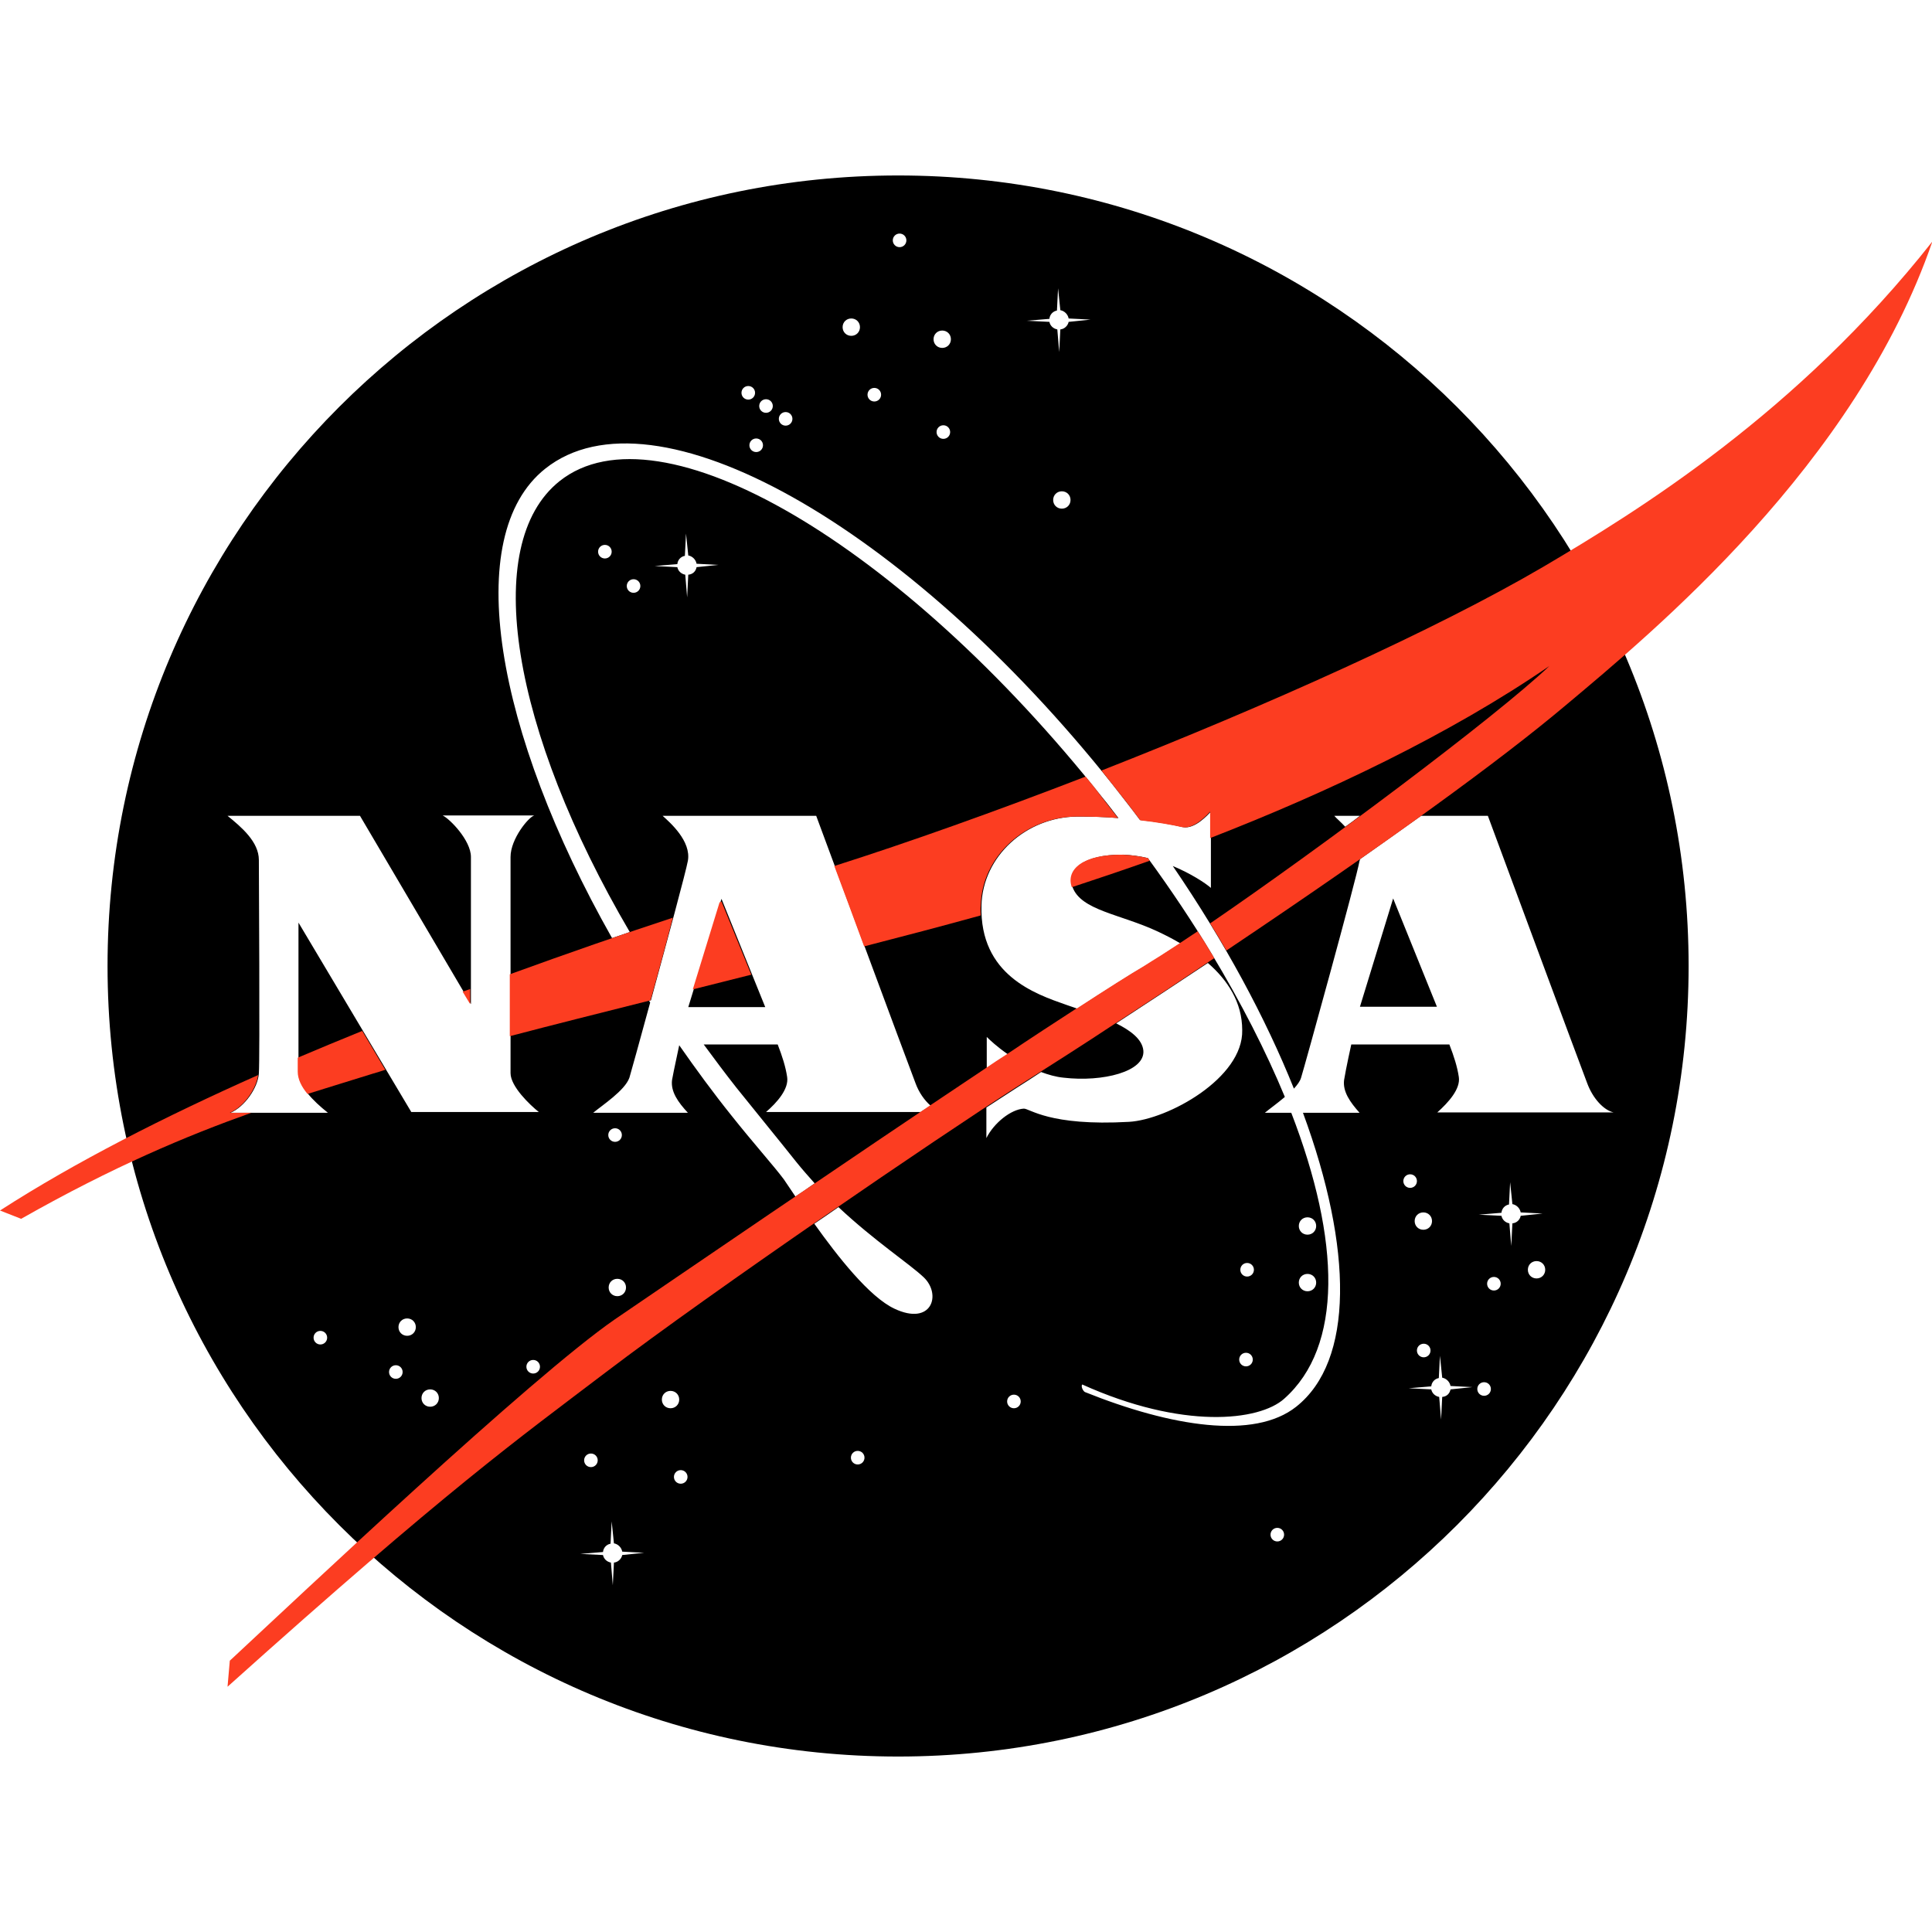 <?xml version="1.0" encoding="utf-8"?>
<!-- Generator: Adobe Illustrator 28.2.0, SVG Export Plug-In . SVG Version: 6.00 Build 0)  -->
<svg version="1.1" id="Layer_1" xmlns="http://www.w3.org/2000/svg" xmlns:xlink="http://www.w3.org/1999/xlink" x="0px" y="0px"
	 viewBox="0 0 512 512" style="enable-background:new 0 0 512 512;" xml:space="preserve">
<style type="text/css">
	.st0{fill:#FC3D21;}
</style>
<g>
	<path d="M238,46.5C122.3,46.5,28.5,140.3,28.5,256S122.3,465.5,238,465.5S447.5,371.7,447.5,256S353.7,46.5,238,46.5z M360.4,216.2
		c-1.3,1-2.6,2-3.9,2.9c-1.2-1.3-2.3-2.2-2.9-2.9H360.4z M278.1,84.5c0.1-1.1,0.9-2,2-2.2l0.3-5.9l0.6,5.8c1.1,0.2,2,1.1,2.2,2.2
		l5.8,0.3l-5.8,0.6c-0.2,1-1.1,1.9-2.2,2l-0.3,6l-0.5-6c-1.1-0.2-1.9-1-2.1-2l-6-0.3L278.1,84.5z M283.7,132.5c0,1.3-1,2.3-2.3,2.3
		s-2.3-1-2.3-2.3s1-2.3,2.3-2.3S283.7,131.2,283.7,132.5z M249.7,87.6c1.3,0,2.3,1,2.3,2.3c0,1.3-1,2.3-2.3,2.3s-2.3-1-2.3-2.3
		C247.4,88.6,248.4,87.6,249.7,87.6z M251.8,114.5c0,1-0.8,1.8-1.8,1.8c-1,0-1.8-0.8-1.8-1.8c0-1,0.8-1.8,1.8-1.8
		C251,112.7,251.8,113.5,251.8,114.5z M238.4,61.9c1,0,1.8,0.8,1.8,1.8c0,1-0.8,1.8-1.8,1.8c-1,0-1.8-0.8-1.8-1.8
		C236.6,62.7,237.4,61.9,238.4,61.9z M231.7,102.8c1,0,1.8,0.8,1.8,1.8c0,1-0.8,1.8-1.8,1.8c-1,0-1.8-0.8-1.8-1.8
		C229.9,103.6,230.7,102.8,231.7,102.8z M225.6,84.4c1.3,0,2.3,1,2.3,2.3s-1,2.3-2.3,2.3c-1.3,0-2.3-1-2.3-2.3
		S224.3,84.4,225.6,84.4z M208.2,109.2c1,0,1.8,0.8,1.8,1.8c0,1-0.8,1.8-1.8,1.8c-1,0-1.8-0.8-1.8-1.8
		C206.4,110,207.2,109.2,208.2,109.2z M203,105.8c1,0,1.8,0.8,1.8,1.8c0,1-0.8,1.8-1.8,1.8c-1,0-1.8-0.8-1.8-1.8
		C201.2,106.6,202,105.8,203,105.8z M202.2,118c0,1-0.8,1.8-1.8,1.8c-1,0-1.8-0.8-1.8-1.8c0-1,0.8-1.8,1.8-1.8
		C201.4,116.2,202.2,117,202.2,118z M198.3,102.3c1,0,1.8,0.8,1.8,1.8c0,1-0.8,1.8-1.8,1.8c-1,0-1.8-0.8-1.8-1.8
		C196.5,103.1,197.3,102.3,198.3,102.3z M84.9,356.3c-1,0-1.8-0.8-1.8-1.8c0-1,0.8-1.8,1.8-1.8c1,0,1.8,0.8,1.8,1.8
		C86.7,355.5,85.9,356.3,84.9,356.3z M86.9,294.9H61.1c3.7-1.6,7.2-6.5,7.5-10.4c0.3-3.9,0-54.4,0-56.6c0-4.8-4.6-8.7-8.3-11.7h35.1
		l29.4,49.9c0,0,0-36.2,0-39c0-4.4-5.6-10.1-7.5-11c2.3,0,22.9,0,24.3,0c-1.5,0.4-6.3,6.2-6.3,11c0,2.3,0,54.8,0,57.3
		c0,3.5,5.1,8.4,7.5,10.3H109l-29.9-50.2c0,0,0,37.4,0,39.5C79.1,287.9,82.9,291.7,86.9,294.9z M104.9,365.4c-1,0-1.8-0.8-1.8-1.8
		c0-1,0.8-1.8,1.8-1.8c1,0,1.8,0.8,1.8,1.8C106.7,364.6,105.9,365.4,104.9,365.4z M107.9,354c-1.3,0-2.3-1-2.3-2.3s1-2.3,2.3-2.3
		s2.3,1,2.3,2.3S109.2,354,107.9,354z M114,372.8c-1.3,0-2.3-1-2.3-2.3s1-2.3,2.3-2.3s2.3,1,2.3,2.3S115.3,372.8,114,372.8z
		 M141.3,364c-1,0-1.8-0.8-1.8-1.8c0-1,0.8-1.8,1.8-1.8c1,0,1.8,0.8,1.8,1.8C143.1,363.2,142.3,364,141.3,364z M164.9,412.1
		c-0.2,1-1.1,1.9-2.2,2l-0.3,6l-0.5-6c-1.1-0.2-1.9-1-2.1-2l-6-0.3l6-0.5c0.1-1.1,0.9-2,2-2.2l0.3-5.9l0.6,5.8
		c1.1,0.2,2,1.1,2.2,2.2l5.8,0.3L164.9,412.1z M154.8,387c0-1,0.8-1.8,1.8-1.8c1,0,1.8,0.8,1.8,1.8c0,1-0.8,1.8-1.8,1.8
		C155.6,388.8,154.8,388,154.8,387z M163,302.6c-1,0-1.8-0.8-1.8-1.8c0-1,0.8-1.8,1.8-1.8c1,0,1.8,0.8,1.8,1.8
		C164.8,301.8,164,302.6,163,302.6z M165.9,341.2c0,1.3-1,2.3-2.3,2.3c-1.3,0-2.3-1-2.3-2.3s1-2.3,2.3-2.3
		C164.9,338.9,165.9,339.9,165.9,341.2z M175.4,370.9c0-1.3,1-2.3,2.3-2.3s2.3,1,2.3,2.3s-1,2.3-2.3,2.3S175.4,372.2,175.4,370.9z
		 M180.4,393.2c-1,0-1.8-0.8-1.8-1.8c0-1,0.8-1.8,1.8-1.8c1,0,1.8,0.8,1.8,1.8C182.2,392.4,181.4,393.2,180.4,393.2z M207.7,312.5
		c-2.7-3.6-8-9.5-13.8-16.8c-4.9-6.1-9.5-12.4-13.9-18.7c-0.2,1.1-1.4,6.4-1.9,9.2c-0.4,3.1,1.6,5.9,4.2,8.7h-25.1
		c2.4-2,8.4-5.9,9.6-9.3c0.3-1,2.7-9.6,5.5-19.9c-0.1-0.2-0.2-0.3-0.3-0.5c0.2,0,0.3-0.1,0.5-0.1c4.2-15.4,9.3-34.2,9.8-37
		c0.9-5.2-4.7-10.1-6.7-11.9h40.7c0,0,24.7,66.7,26.3,70.8c0.9,2.5,2.4,4.6,4,6c-0.9,0.6-1.7,1.1-2.6,1.7H203
		c2.9-2.5,6.1-6.1,5.6-9.3c-0.4-2.7-1.3-5.5-2.5-8.6h-19.6c2.8,3.8,5.7,7.7,8.7,11.5c4.8,6,11.2,13.8,15.8,19.6
		c1.6,2,3.3,3.9,4.9,5.7c-1.7,1.2-3.4,2.4-5.1,3.5C209.3,314.9,208.2,313.2,207.7,312.5z M167.9,157.1c-1,0-1.8-0.8-1.8-1.8
		c0-1,0.8-1.8,1.8-1.8c1,0,1.8,0.8,1.8,1.8C169.7,156.3,168.9,157.1,167.9,157.1z M173.5,150l6-0.5c0.1-1.1,0.9-2,2-2.2l0.3-5.9
		l0.6,5.8c1.1,0.2,2,1.1,2.2,2.2l5.8,0.3l-5.8,0.6c-0.2,1.1-1,1.9-2.2,2l-0.3,6l-0.5-6c-1.1-0.2-1.9-1-2.1-2L173.5,150z
		 M227.3,388.1c-1,0-1.8-0.8-1.8-1.8c0-1,0.8-1.8,1.8-1.8c1,0,1.8,0.8,1.8,1.8C229.1,387.3,228.3,388.1,227.3,388.1z M237,346.8
		c-6.6-3.1-15-13.8-21.2-22.5c2.2-1.5,4.3-2.9,6.4-4.4c9.6,9,18.8,15,22.6,18.6C249.6,343.1,246.9,351.5,237,346.8z M268.7,373.2
		c-1,0-1.8-0.8-1.8-1.8c0-1,0.8-1.8,1.8-1.8c1,0,1.8,0.8,1.8,1.8C270.5,372.4,269.7,373.2,268.7,373.2z M261.4,301.6v-8.1
		c3.1-2,5.8-3.8,8-5.2c2.2-1.4,4.4-2.8,6.5-4.2c1.9,0.7,3.9,1.3,6,1.5c10.3,1.2,21.6-1.6,21.1-7.2c-0.3-3-3.4-5.3-7.2-7.2
		c8.6-5.6,16.6-10.9,24.3-16c5.2,4.5,9.1,10.4,9.1,17.8c0.3,12.7-19.7,23.7-30,24.3c-21.2,1.2-26.4-3.6-27.9-3.5
		C267.9,294,263.4,297.6,261.4,301.6z M261.5,283.1v-8.3c0.7,0.7,2.7,2.6,5.6,4.6C265.2,280.6,263.4,281.8,261.5,283.1z
		 M330.5,338.3c-1,0-1.8-0.8-1.8-1.8c0-1,0.8-1.8,1.8-1.8c1,0,1.8,0.8,1.8,1.8C332.3,337.5,331.5,338.3,330.5,338.3z M332,360.3
		c0,1-0.8,1.8-1.8,1.8c-1,0-1.8-0.8-1.8-1.8c0-1,0.8-1.8,1.8-1.8C331.2,358.5,332,359.3,332,360.3z M338.5,408.5
		c-1,0-1.8-0.8-1.8-1.8c0-1,0.8-1.8,1.8-1.8c1,0,1.8,0.8,1.8,1.8C340.3,407.7,339.5,408.5,338.5,408.5z M343.5,372.8
		c-11.1,8.8-33.1,5.3-56-3.9c-0.5-0.3-1.1-1.5-0.7-2c26.6,12,46.9,9.7,53.5,3.8c15.6-13.8,15-41.9,1.9-75.8h-7
		c1.2-1,3.3-2.5,5.3-4.2c-5-12.1-11.6-25-19.5-38.1c-5-8.3-10.6-16.7-16.8-25.2c-2.1-0.5-4.3-0.8-6.5-0.9c-10.7-0.1-15,4-13.5,8.5
		c2.2,6.3,12.7,7.2,22.7,11.9c1.9,0.9,3.9,1.9,5.9,3.1c-3.8,2.5-7,4.6-9.4,6c-3.6,2.1-9.9,6.1-17.9,11.3c-1.1-0.4-2-0.7-2.9-1
		c-8.3-2.9-23-7.9-22.5-26.3c0.3-13.1,11.9-23.5,25.4-23.6c3.8,0,7.5,0.1,10.9,0.4c-1.4-1.8-2.8-3.7-4.3-5.5
		c-53.1-66.9-117.3-104.9-143.8-83.8c-21.1,16.8-12.6,66.3,18.6,119.5c-1.5,0.5-3.1,1.1-4.7,1.6C131.3,194,122.1,142,144.5,124.2
		c28.8-22.9,95.7,15,150.5,83.9c2.4,3.1,4.8,6.1,7.1,9.2c4.6,0.5,8.5,1.2,11.4,1.9c3.2,0.6,6.6-3.3,7.4-4.1v20.2
		c-1.5-1.3-5.3-3.8-10.1-5.8c13.8,20.2,24.6,40.3,32.1,59c0.9-1,1.6-1.9,1.9-2.9c0.8-2.5,14.7-52.8,15.5-57.5
		c0.1-0.1,0.1-0.3,0.1-0.4c5.8-4.1,11.2-7.9,16.2-11.5h17.7c0,0,24.7,66.7,26.3,70.8c1.5,4.1,4.4,7.2,7,7.8h-46.7
		c2.9-2.6,6.2-6.2,5.7-9.4c-0.4-2.7-1.3-5.5-2.5-8.6h-26c0,0-1.4,6.3-1.9,9.4c-0.4,3.1,1.6,5.9,4.1,8.7h-15
		C358.6,331,358.8,360.7,343.5,372.8z M346.5,337.6c1.3,0,2.3,1,2.3,2.3s-1,2.3-2.3,2.3s-2.3-1-2.3-2.3S345.2,337.6,346.5,337.6z
		 M344.2,324.9c0-1.3,1-2.3,2.3-2.3s2.3,1,2.3,2.3s-1,2.3-2.3,2.3S344.2,326.2,344.2,324.9z M162.1,146.2c0,1-0.8,1.8-1.8,1.8
		c-1,0-1.8-0.8-1.8-1.8c0-1,0.8-1.8,1.8-1.8C161.3,144.4,162.1,145.2,162.1,146.2z M377.2,325.9c-1.3,0-2.3-1-2.3-2.3s1-2.3,2.3-2.3
		s2.3,1,2.3,2.3S378.5,325.9,377.2,325.9z M379.1,357.9c0,1-0.8,1.8-1.8,1.8c-1,0-1.8-0.8-1.8-1.8c0-1,0.8-1.8,1.8-1.8
		C378.3,356.1,379.1,356.9,379.1,357.9z M371.9,313c0-1,0.8-1.8,1.8-1.8c1,0,1.8,0.8,1.8,1.8c0,1-0.8,1.8-1.8,1.8
		C372.7,314.8,371.9,314,371.9,313z M384.4,368.2c-0.2,1.1-1,1.9-2.2,2l-0.3,6l-0.5-6c-1.1-0.2-1.9-1-2.1-2l-6-0.3l6-0.5
		c0.1-1.1,0.9-2,2-2.2l0.3-5.9l0.6,5.8c1.1,0.2,2,1.1,2.2,2.2l5.8,0.3L384.4,368.2z M393.3,369.9c-1,0-1.8-0.8-1.8-1.8
		c0-1,0.8-1.8,1.8-1.8c1,0,1.8,0.8,1.8,1.8C395.1,369.1,394.3,369.9,393.3,369.9z M395.9,342c-1,0-1.8-0.8-1.8-1.8
		c0-1,0.8-1.8,1.8-1.8c1,0,1.8,0.8,1.8,1.8C397.7,341.2,396.9,342,395.9,342z M400.8,324.2l-0.3,6l-0.5-6c-1.1-0.2-1.9-1-2.1-2
		l-6-0.3l6-0.5c0.1-1.1,0.9-2,2-2.2l0.3-5.9l0.6,5.8c1.1,0.2,2,1.1,2.2,2.2l5.8,0.3l-5.8,0.6C402.8,323.3,401.9,324.1,400.8,324.2z
		 M407.2,338.8c-1.3,0-2.3-1-2.3-2.3s1-2.3,2.3-2.3s2.3,1,2.3,2.3S408.5,338.8,407.2,338.8z"/>
	<polygon points="369.2,238.1 360.4,266.8 380.8,266.8 	"/>
	<polygon points="191.2,238.2 182.4,266.9 202.8,266.9 	"/>
</g>
<g>
	<path class="st0" d="M284,235c0,0.1,0,0.1,0.1,0.1c6.7-2.2,13.5-4.5,20.6-7c-0.2-0.2-0.3-0.5-0.5-0.7c-2.2-0.5-4.4-0.8-6.7-0.9
		C286.8,226.4,282.5,230.5,284,235z"/>
	<path class="st0" d="M409,150.2c-28.5,16.7-73.5,36.9-117.1,54c1,1.3,2.1,2.6,3.1,3.9c2.5,3.1,4.9,6.2,7.2,9.3
		c4.5,0.5,8.3,1.2,11.1,1.8c3.2,0.6,6.6-3.3,7.4-4.1v7c30.9-12,63.4-27.4,89.9-45.6c-14.2,13.5-61.2,48.6-89.9,68.2
		c1.5,2.4,2.9,4.8,4.3,7.2c43.4-29.1,72.7-50.5,89.7-64.8c23.5-19.7,77-63.9,97.4-123.1C476.3,109.4,434.1,135.4,409,150.2z"/>
	<path class="st0" d="M295.6,271.2C295.6,271.2,295.6,271.2,295.6,271.2c3.7-2.4,7.2-4.7,10.7-7c5.4-3.5,10.5-7,15.5-10.3
		c-0.3-0.4-0.5-0.9-0.8-1.3c-1.1-1.9-2.3-3.8-3.6-5.8c-3.7,2.5-7.1,4.7-9.9,6.5c-1.6,1-3.1,1.9-4.3,2.7c-3.6,2.1-9.9,6.1-17.9,11.3
		c0,0-0.1,0-0.1,0c-5.4,3.5-11.7,7.6-18.4,12.1c0,0,0,0,0,0c-1.9,1.2-3.7,2.4-5.6,3.7v0c-36.3,24.2-83.5,56.5-98.2,66.5
		c-22.2,15.3-83.9,73.6-102.1,90.5l-0.6,6.9c58.6-52.6,76.9-65.6,100.2-83.3c28.8-21.9,88.4-62.5,108.7-75.5
		C278.5,282.3,287.3,276.7,295.6,271.2z"/>
	<g>
		<path class="st0" d="M190.7,239.1l-7.1,23.1c5.2-1.3,10.4-2.6,15.5-3.9l-7.9-19.4C191.1,239,190.9,239.1,190.7,239.1z"/>
		<path class="st0" d="M292.1,211.4c-1.4-1.9-2.9-3.8-4.4-5.6c-23.8,9.2-46.8,17.4-66.6,23.7c2.3,6.1,5.1,13.7,7.9,21.3
			c10.9-2.8,20.7-5.4,28.7-7.6c0.7-0.2,1.5-0.4,2.2-0.6c0-0.8-0.1-1.7,0-2.6c0.3-13.1,11.9-23.5,25.4-23.6c3.8,0,7.5,0.1,11,0.4
			C294.9,215,293.5,213.2,292.1,211.4z"/>
	</g>
	<g>
		<path class="st0" d="M135.1,258.2c0,5.9,0,11.7,0,16.4c11.4-3,24.2-6.2,37.3-9.5c2-7.2,4.2-15.2,5.9-21.9
			C165.2,247.5,150.5,252.6,135.1,258.2z"/>
		<path class="st0" d="M124.6,262.1c-0.6,0.2-1.3,0.5-2,0.7l2,3.3C124.6,266.1,124.6,264.5,124.6,262.1z"/>
		<path class="st0" d="M60.9,294.9c3.6-1.5,7-6.2,7.5-10c-24.7,11-48.4,23-68.4,35.9l5.6,2.2c24.5-13.9,43.9-22,61-28.1H60.9z"/>
		<path class="st0" d="M96,273.2c-5.7,2.3-11.4,4.7-17.1,7.1c0,2,0,3.4,0,3.7c0,2,1,4,2.6,5.9c6-1.9,11.7-3.6,17.4-5.4
			c1-0.3,2.1-0.6,3.2-1L96,273.2z"/>
	</g>
</g>
</svg>
